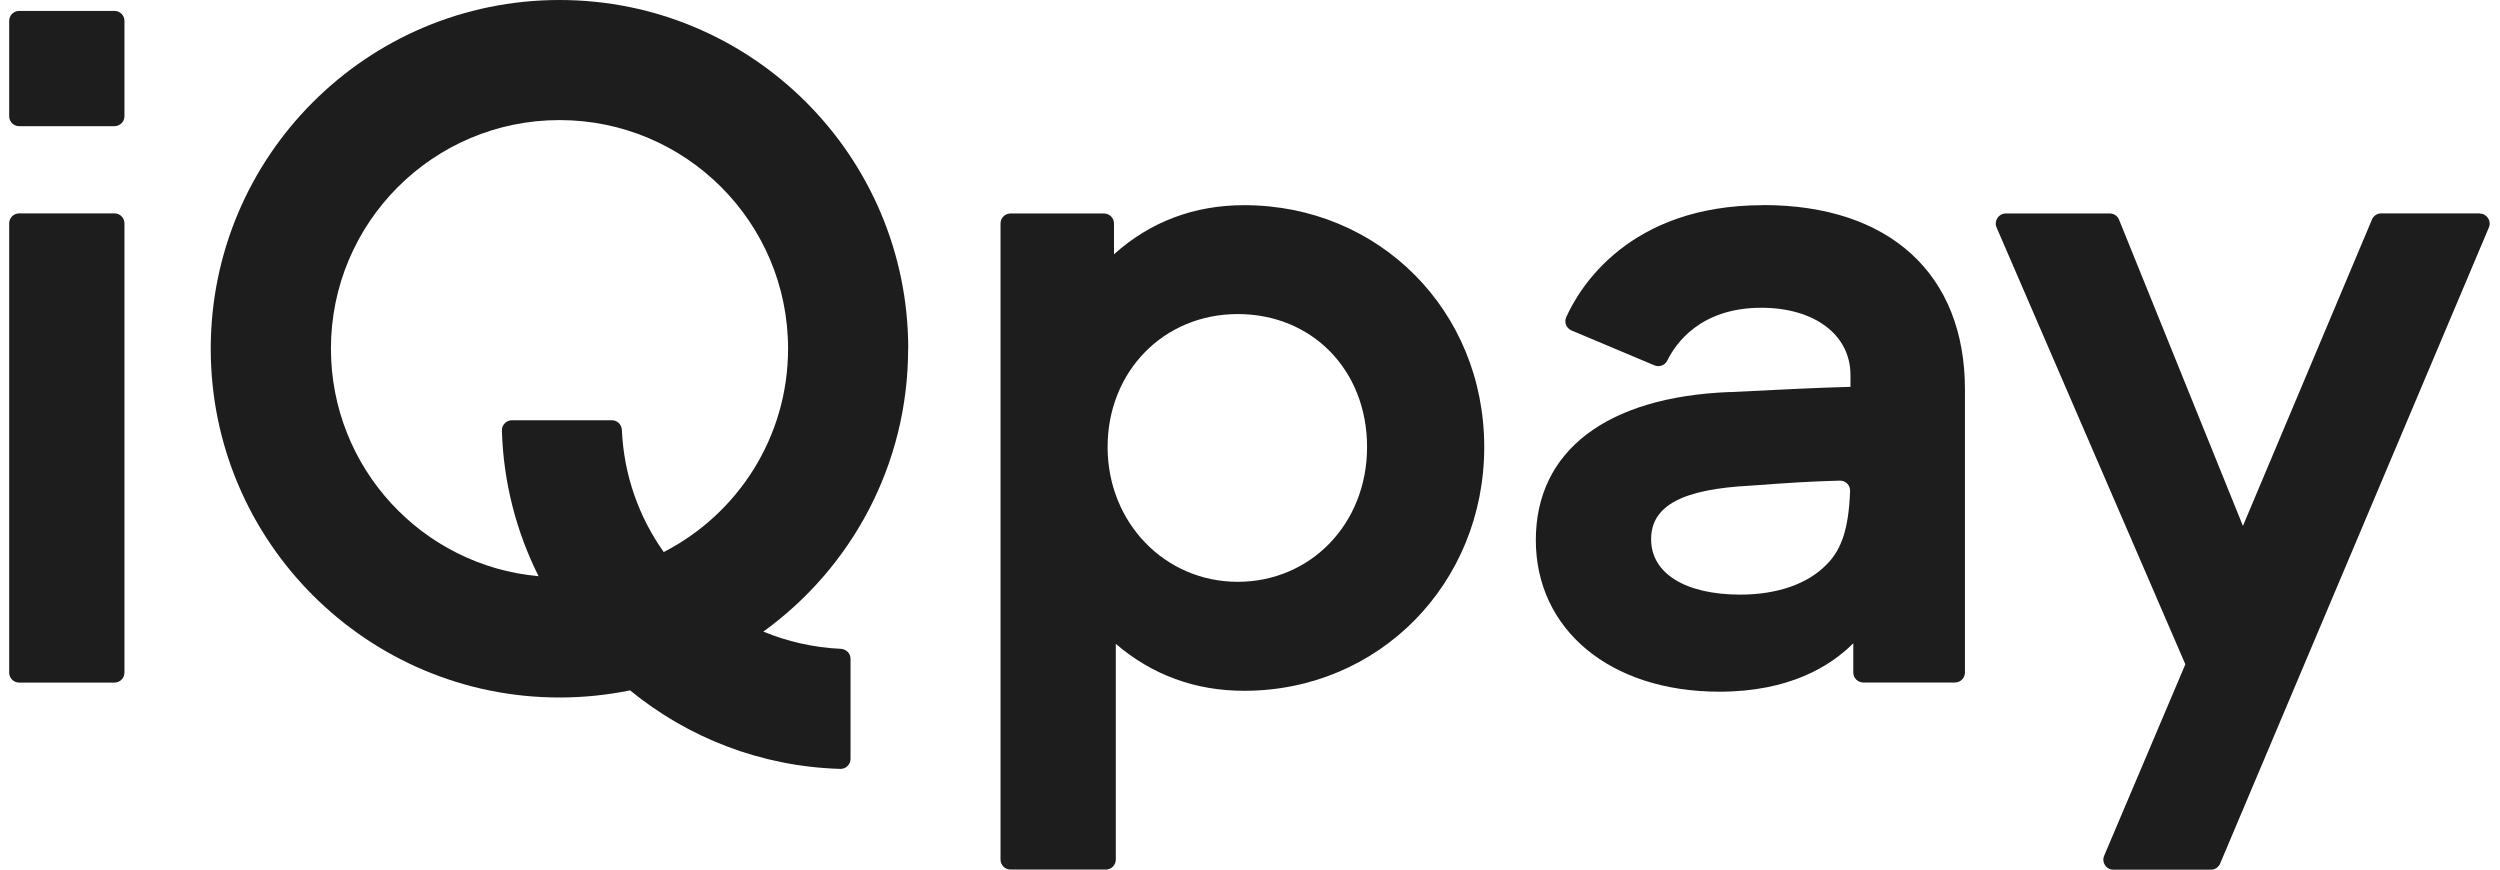 <svg xmlns="http://www.w3.org/2000/svg" width="115" height="40" viewBox="0 0 115 40" fill="none"><g clip-path="url(#clip0_172_1132)"><path d="M5.265 9.815H0.882C0.628 9.815 0.422 10.021 0.422 10.275V30.939C0.422 31.194 0.628 31.399 0.882 31.399H5.265C5.519 31.399 5.725 31.194 5.725 30.939V10.275C5.725 10.021 5.519 9.815 5.265 9.815Z" fill="#1D1D1D"></path><path d="M5.265 0.502H0.882C0.628 0.502 0.422 0.707 0.422 0.961V5.345C0.422 5.599 0.628 5.804 0.882 5.804H5.265C5.519 5.804 5.725 5.599 5.725 5.345V0.961C5.725 0.707 5.519 0.502 5.265 0.502Z" fill="#1D1D1D"></path><path d="M57.232 9.438C54.928 9.438 52.918 10.197 51.244 11.696V10.28C51.244 10.027 51.037 9.82 50.784 9.82H46.484C46.231 9.82 46.024 10.027 46.024 10.28V39.54C46.024 39.793 46.231 40 46.484 40H50.867C51.12 40 51.327 39.793 51.327 39.54V29.619C53.001 31.05 54.983 31.777 57.232 31.777C63.423 31.777 68.275 26.851 68.275 20.564C68.275 14.276 63.423 9.438 57.232 9.438ZM56.938 26.763C53.58 26.763 50.95 24.041 50.95 20.564C50.95 17.087 53.525 14.447 56.938 14.447C60.35 14.447 62.885 17.017 62.885 20.564C62.885 24.11 60.272 26.763 56.938 26.763Z" fill="#1D1D1D"></path><path d="M114.07 9.815H109.536C109.352 9.815 109.181 9.925 109.112 10.095L103.175 24.192L97.476 10.105C97.407 9.93 97.237 9.82 97.049 9.82H92.265C91.934 9.82 91.713 10.16 91.842 10.463L100.526 30.558L96.791 39.365C96.662 39.669 96.883 40.005 97.214 40.005H101.703C101.887 40.005 102.052 39.894 102.126 39.724L114.489 10.463C114.618 10.16 114.392 9.824 114.066 9.824L114.07 9.815Z" fill="#1D1D1D"></path><path d="M81.103 9.438C74.889 9.438 72.635 13.278 72.047 14.589C71.941 14.824 72.051 15.1 72.29 15.201L76.103 16.806C76.329 16.902 76.586 16.806 76.696 16.585C77.078 15.803 78.219 14.157 81.02 14.157C83.471 14.157 85.122 15.403 85.122 17.252V17.795C83.536 17.836 81.953 17.919 79.635 18.034H79.539C73.891 18.264 70.648 20.747 70.648 24.845C70.648 28.943 74.043 31.818 79.093 31.818C82.321 31.818 84.212 30.631 85.251 29.592V30.935C85.251 31.188 85.458 31.395 85.711 31.395H89.929C90.181 31.395 90.388 31.188 90.388 30.935V17.919C90.388 12.607 86.921 9.433 81.107 9.433L81.103 9.438ZM84.041 25.949C83.177 26.855 81.76 27.352 80.054 27.352C77.524 27.352 75.951 26.377 75.951 24.804C75.951 23.231 77.451 22.495 80.541 22.339C82.395 22.201 83.278 22.146 84.63 22.109C84.897 22.1 85.118 22.325 85.104 22.592C85.04 24.294 84.722 25.264 84.037 25.954L84.041 25.949Z" fill="#1D1D1D"></path><path d="M41.779 16.043C41.779 7.184 34.595 0 25.737 0C16.878 0 9.694 7.184 9.694 16.043C9.694 24.901 16.878 32.085 25.737 32.085C26.85 32.085 27.935 31.97 28.984 31.758C31.633 33.925 34.99 35.263 38.656 35.369C38.913 35.378 39.125 35.162 39.125 34.904V30.305C39.125 30.056 38.927 29.859 38.674 29.845C37.419 29.79 36.218 29.509 35.114 29.054C39.148 26.138 41.774 21.401 41.774 16.043H41.779ZM30.534 25.397C29.398 23.797 28.698 21.87 28.607 19.782C28.597 19.533 28.4 19.331 28.147 19.331H23.552C23.294 19.331 23.083 19.543 23.087 19.8C23.156 22.206 23.759 24.478 24.775 26.506C19.417 26.023 15.223 21.52 15.223 16.038C15.223 10.234 19.928 5.524 25.737 5.524C31.546 5.524 36.251 10.229 36.251 16.038C36.251 20.117 33.928 23.65 30.534 25.393V25.397Z" fill="#1D1D1D"></path></g><defs><clipPath id="clip0_172_1132"><rect width="114.108" height="40" fill="white" transform="translate(0.422)"></rect></clipPath></defs></svg>